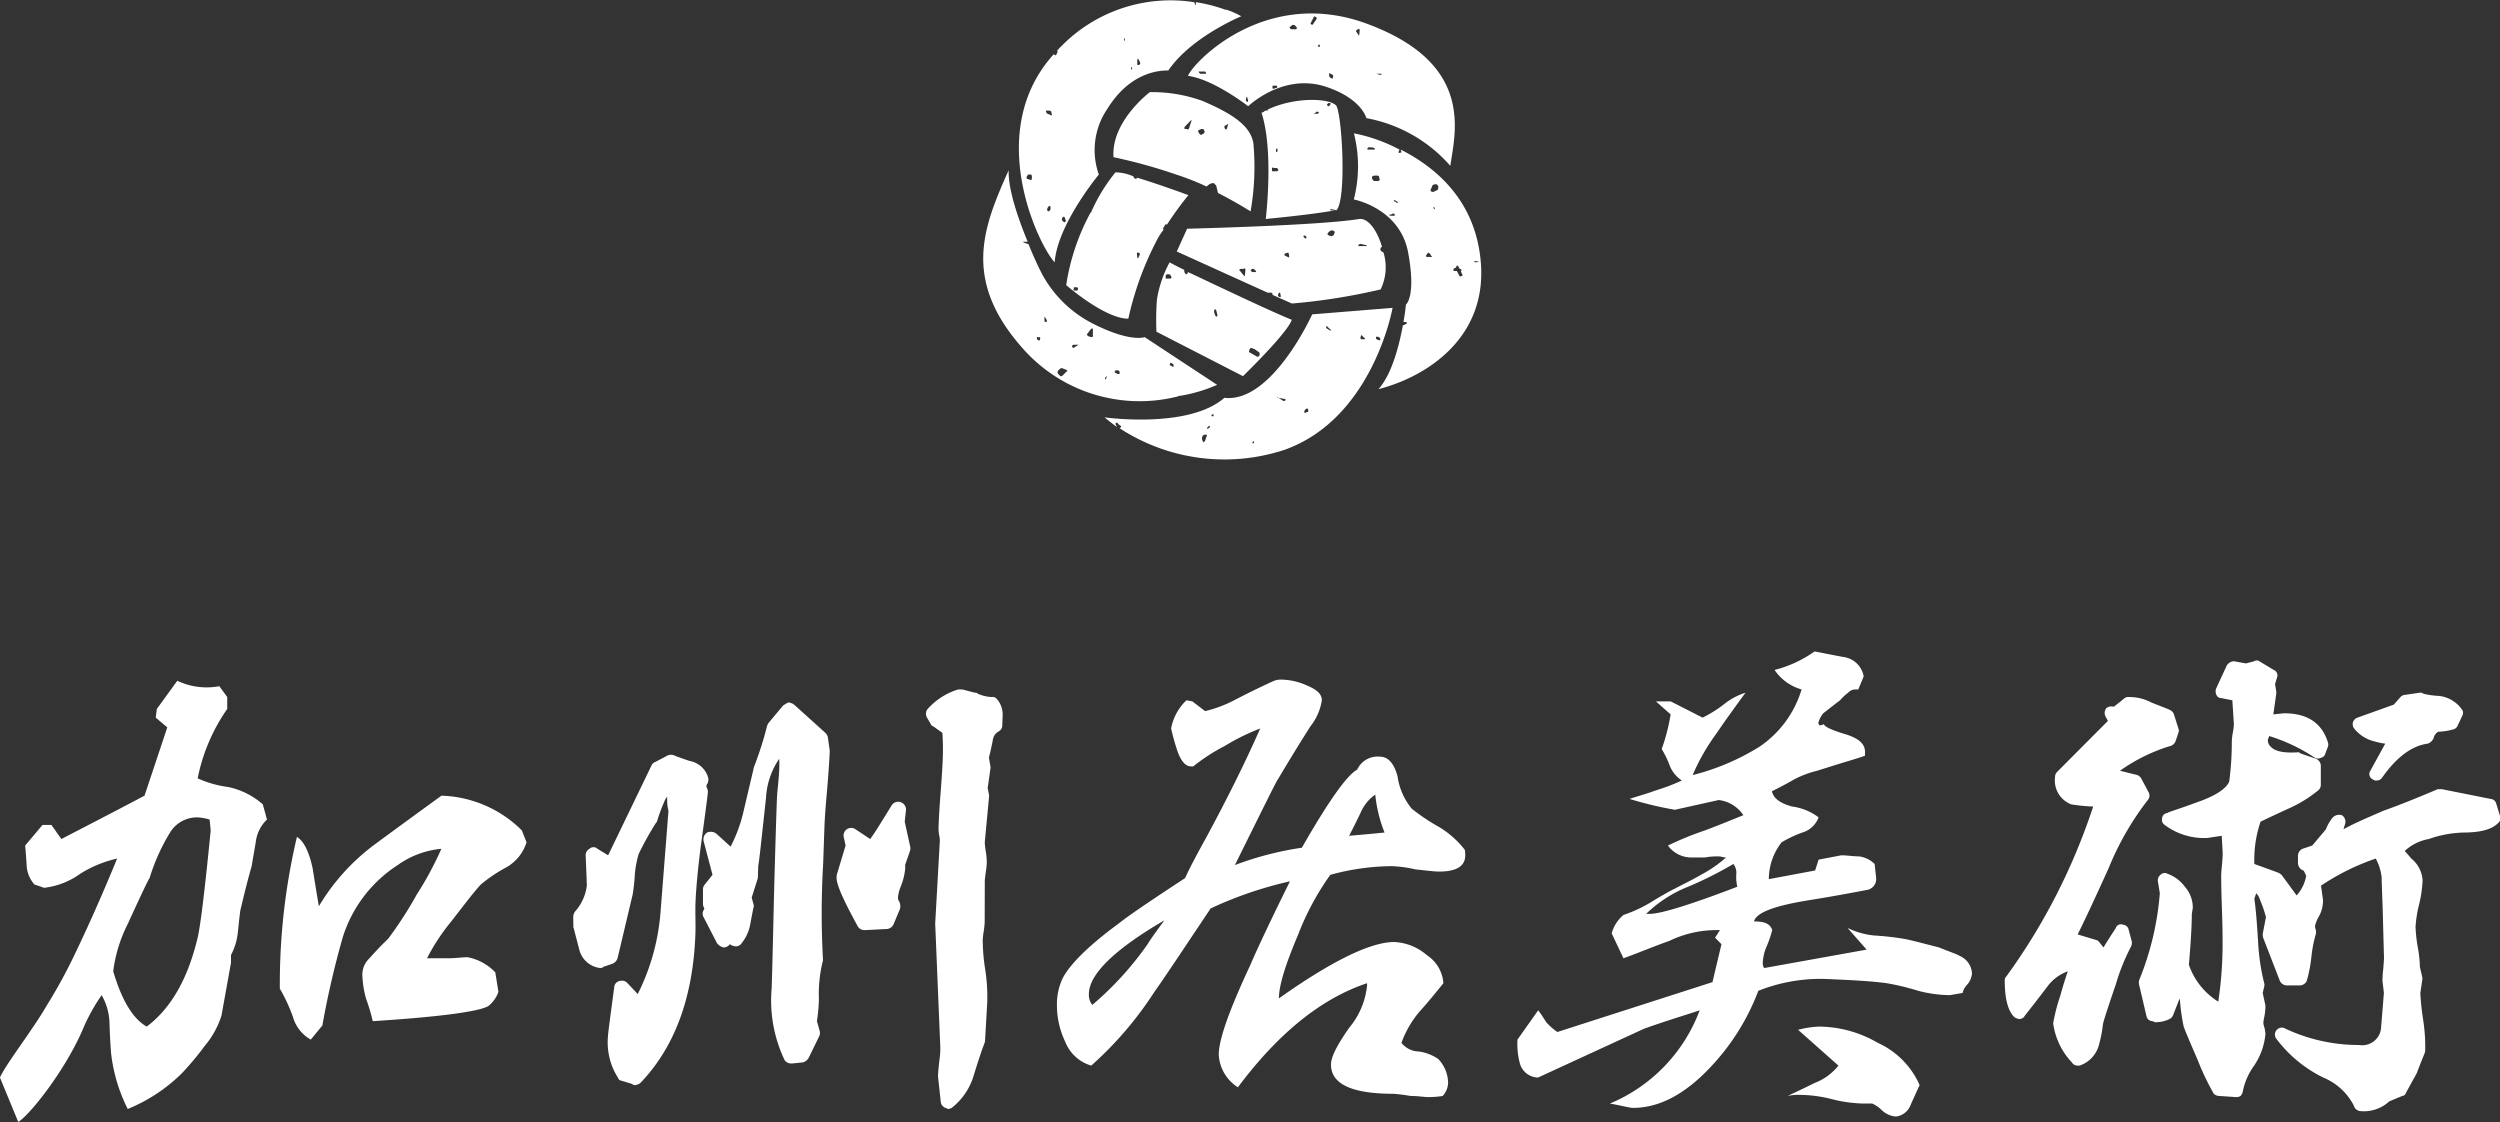 <svg id="logo" xmlns="http://www.w3.org/2000/svg" width="230.62" height="103.5" viewBox="0 0 230.62 103.5">
  <rect x="0" y="0" width="230.62" height="103.5" fill="#333333" stroke="none"/>
  <defs>
    <style>
      .cls-1 {
        fill: #fff;
        fill-rule: evenodd;
      }
    </style>
  </defs>
  <path id="シェイプ_10_のコピー" data-name="シェイプ 10 のコピー" class="cls-1" d="M979.666,10146.9q0,1.5-2.41,1.5c-0.484,0-1.211-.1-2.179-0.2a11.89,11.89,0,0,0-2.179-.3,22.038,22.038,0,0,0-5.678.8,24.589,24.589,0,0,0-2.962,5.5c-1.186,2.8-1.779,4.7-1.781,5.9,4.94-3.5,8.486-5.2,10.635-5.2a4.924,4.924,0,0,1,3,1.2,3.391,3.391,0,0,1,1.539,2.6c-0.728.9-1.456,1.8-2.184,2.6a9.293,9.293,0,0,0-1.685,2.9,2.1,2.1,0,0,0,1.611.8,4.115,4.115,0,0,1,1.792.7,3.263,3.263,0,0,1,.9,2.2,1.884,1.884,0,0,1-.5,1.2,7.755,7.755,0,0,1-1.408.1c-0.333,0-.856-0.1-1.567-0.1a15.654,15.654,0,0,0-1.566-.2q-5.768,0-5.763-2.7c0-.7.563-1.8,1.686-3.4a7.155,7.155,0,0,0,1.642-3.9v-0.2q-6.316,2.1-11.915,9.6a3.792,3.792,0,0,1-1.766-3c0-1.4.961-4.1,2.876-8.2q1.094-2.55,3.692-7.8a35.881,35.881,0,0,0-7.316,2.5c-2.672,4-4.4,6.6-5.191,7.7a33.093,33.093,0,0,1-5.824,6.8,3.686,3.686,0,0,1-2.4-2.2,7.819,7.819,0,0,1-.766-3.4,5.563,5.563,0,0,1,.55-2.5c0.7-1.3,2.412-3,5.14-5q1.092-.9,6.138-4.2,0.456-1.05,1.868-3.6,3.007-5.55,5.059-10.2a19.938,19.938,0,0,0-3.25,1.6,17.628,17.628,0,0,0-2.933,1.9h-0.181c-0.485,0-.908-0.4-1.269-1.4a20.678,20.678,0,0,1-.587-2.1,4.783,4.783,0,0,1,1.412-2.6l0.545,0.1,1.179,0.9a11.749,11.749,0,0,0,2.863-1.1c0.788-.4,1.955-1,3.5-1.7a2,2,0,0,1,.863-0.1,5.85,5.85,0,0,1,2.088.5c0.968,0.4,1.452.8,1.451,1.4a5.073,5.073,0,0,1-1.049,2.4c-0.7,1.1-1.7,2.7-3.006,4.9-0.061,0-1.382,2.7-3.964,7.9a29.8,29.8,0,0,1,6.179-1.6q3.69-6.45,5.1-7.2a2.079,2.079,0,0,1,2.092-1.2q1.134,0,1.631,1.8a6.049,6.049,0,0,0,1.313,3,18.388,18.388,0,0,0,2.539,1.7,8.554,8.554,0,0,1,2.358,2.1A2.817,2.817,0,0,1,979.666,10146.9Zm-27.758,6c-4.637,2.7-6.957,5-6.96,6.8a1.431,1.431,0,0,0,.316,1,29.591,29.591,0,0,0,5.1-5.6C950.663,10154.6,951.18,10153.9,951.908,10152.9Zm20.314-8.1a12.86,12.86,0,0,1-.857-3.5A3.947,3.947,0,0,0,970,10143q-0.5,1.05-1.048,2.1Q970.722,10144.95,972.222,10144.8Zm-111.366-14a6.3,6.3,0,0,0,3.878.5l0.726,1,0,1.1a16.973,16.973,0,0,0-2.726,6.4,9.919,9.919,0,0,0,2.81.8,6.973,6.973,0,0,1,3.2,1.6l0.385,1.4a3.387,3.387,0,0,0-1.022,2c-0.13.8-.261,1.5-0.391,2.3-0.261.9-.6,2.2-1.026,4q-0.048.15-.246,2.1a5.805,5.805,0,0,1-.634,2.1v0.7l-0.881,4.9a8.246,8.246,0,0,1-1.556,2.8,26.864,26.864,0,0,1-2.089,2.5,15.267,15.267,0,0,1-5,3.3,15.087,15.087,0,0,1-1.542-5.2q-0.1-1.35-.141-2.7a5.471,5.471,0,0,0-.723-2.6,17.01,17.01,0,0,0-1.8,3.3c-1.687,3.8-4.793,7.7-5.893,8.4l-1.69-4.1c0.519-1.2,3.09-4.5,4.29-6.6a48.115,48.115,0,0,0,2.627-4.8c1.2-2.5,2.5-5.4,3.894-8.8a10.961,10.961,0,0,0-3.4,1.4,7.083,7.083,0,0,1-3.347,1.3q-0.389-.15-0.873-0.3a2.827,2.827,0,0,1-.724-1.7c-0.032-.6-0.079-1.2-0.142-1.9l1.6-1.9h0.824l0.92,1.3c1.714-.9,4.27-2.2,7.667-4l2.1-6.3-1.065-.9,0.1-.8Zm-5.913,26.8q1.2,4.05,3.094,5.1c2.266-1.7,3.839-4.5,4.718-8.3,0.26-1.2.654-4.4,1.181-9.8l-0.1-1a4.72,4.72,0,0,0-1.163-.2,2.924,2.924,0,0,0-2.426,1.3,18.286,18.286,0,0,0-1.947,4.3q-0.147.15-2,4.2A13.415,13.415,0,0,0,854.943,10157.6Zm30.283-16.2a10.981,10.981,0,0,1,7.412,3.2l0.435,1.1a4.043,4.043,0,0,1-1.846,2.3,13.718,13.718,0,0,0-2.379,1.6c-0.648.7-1.555,1.9-2.721,3.4a18.826,18.826,0,0,0-2.236,3.4h1.842c0.84,0,1.471-.1,1.891-0.1a4.751,4.751,0,0,1,2.567,1.4l0.288,1.8a2.887,2.887,0,0,1-.923,1.3c-0.809.5-4.365,1-10.669,1.4a18.164,18.164,0,0,0-.627-2.1,9.179,9.179,0,0,1-.335-2.2,2.051,2.051,0,0,1,.559-1.4c0.372-.4.98-1.1,1.822-1.9a36.3,36.3,0,0,0,2.65-4.1,30.611,30.611,0,0,0,2.261-4.2,8.225,8.225,0,0,0-4.027,1.5,12.3,12.3,0,0,0-5.053,6.6,81.532,81.532,0,0,0-1.9,8.2l-1.069,1.3a3.471,3.471,0,0,1-1.645-2.1,16.081,16.081,0,0,0-1.208-2.6,58.807,58.807,0,0,1,1.576-14c0.645,0.4,1.129,1.4,1.449,2.9,0.192,1.2.384,2.4,0.576,3.5a19.479,19.479,0,0,1,5.15-5.7Q882.118,10143.65,885.226,10141.4Zm51.248-8.9a0.51,0.51,0,0,0-.506-0.2,3.567,3.567,0,0,1-1.254-.3,0.336,0.336,0,0,0-.294-0.1l-1.146-.3h-0.387a6.257,6.257,0,0,0-2.812,1.8,0.7,0.7,0,0,0-.06.8l0.35,0.6a0.314,0.314,0,0,0,.219.2l0.847,0.6a21.061,21.061,0,0,1,.04,2.3c-0.025.7-.091,1.8-0.2,3.2s-0.17,2.5-.195,3.3a3.985,3.985,0,0,0,.071.7,2.764,2.764,0,0,1,.054.4l-0.431,7.7,0.471,11.4a6.889,6.889,0,0,1-.083,1.2c-0.085.8-.125,1.2-0.129,1.5l0.251,2.3a0.686,0.686,0,0,0,.425.6c0.09,0,.186.1,0.284,0.1a0.734,0.734,0,0,0,.427-0.2,5.921,5.921,0,0,0,1.91-2.9c0.773-2.5.937-2.8,0.962-2.9a0.84,0.84,0,0,0,.081-0.3l0.2-3.5a16.163,16.163,0,0,0-.191-3.1,18.047,18.047,0,0,1-.224-2.7,6.7,6.7,0,0,1,.081-0.7c0.058-.4.089-0.7,0.1-0.9l0.009-3.8c0-.1.018-0.3,0.085-0.8a8.429,8.429,0,0,0,.1-0.9,6.8,6.8,0,0,0-.1-1.1,7.221,7.221,0,0,1-.086-0.8l0.394-4.2a0.745,0.745,0,0,0-.007-0.2q-0.058-.3-0.119-0.6l0.255-1.8a0.61,0.61,0,0,0,0-.2l-0.139-.8c0.069-.3.176-0.7,0.354-1.6a1.088,1.088,0,0,1,.486-0.8,0.631,0.631,0,0,0,.392-0.6l0.035-1A2.166,2.166,0,0,0,936.474,10132.5Zm-15.609,3.5a0.824,0.824,0,0,0-.231-0.4l-2.88-2.6a1.047,1.047,0,0,0-.529-0.2,3.094,3.094,0,0,0-.5.3l-1.335,1.6a1.006,1.006,0,0,0-.138.3,31.994,31.994,0,0,1-1.218,3.8,2.01,2.01,0,0,0-.038.2l-0.967,4.1a13.732,13.732,0,0,1-1.132,3l-1.319-1.2a0.864,0.864,0,0,0-.85-0.1,0.753,0.753,0,0,0-.318.8l0.818,3.1-0.718.9a0.67,0.67,0,0,0-.161.4l0,1.4a0.722,0.722,0,0,0,.137.4c-0.01,0-.023,0-0.04.1a0.643,0.643,0,0,0-.045.7l1.238,2.4a1.086,1.086,0,0,0,.6.4,0.714,0.714,0,0,0,.59-0.3,1.007,1.007,0,0,0,.551.2,0.628,0.628,0,0,0,.54-0.3,3.843,3.843,0,0,0,.8-1.8c0.222-1.2.27-1.4,0.269-1.4a0.592,0.592,0,0,0,.015-0.4l-0.162-.6,0.538-1.7a0.82,0.82,0,0,0,.033-0.2l0.031-.9s0,0,0-.1c0.051-.3.1-0.7,0.183-1.4,0.12-1.1.3-2.7,0.535-4.9a7.072,7.072,0,0,1,1.217-3.6q0.026,0.45.009,0.9c-0.01.3-.048,0.8-0.111,1.5q-0.1.9-.116,1.5-0.114,3.15-.26,8.7c-0.1,4.3-.167,7.2-0.218,8.6a12.723,12.723,0,0,0,1.2,6.6,0.71,0.71,0,0,0,.614.3h0.132l0.955-.1a0.933,0.933,0,0,0,.507-0.4l0.976-2a0.7,0.7,0,0,0,.045-0.5l-0.25-.9a17.069,17.069,0,0,0,.181-2,12.717,12.717,0,0,1,.323-3.4,0.918,0.918,0,0,0,.046-0.4,77.241,77.241,0,0,1,.022-8.7l0.118-3.4c0.026-.8.108-1.9,0.243-3.4q0.2-2.4.246-3.6a0.42,0.42,0,0,0-.006-0.1Zm-11.1,4.8a0.859,0.859,0,0,1-.1-0.3,0.452,0.452,0,0,1,.083-0.2,0.763,0.763,0,0,0,.067-0.6,2.156,2.156,0,0,0-1.687-1.5c-1.194-.4-1.393-0.5-1.4-0.5a0.768,0.768,0,0,0-.662,0l-1.133.6a0.559,0.559,0,0,0-.327.3l-4.008,8.3-0.982-.6a0.526,0.526,0,0,0-.736,0,0.675,0.675,0,0,0-.355.6c0.1,2.3.109,2.7,0.109,2.8a4.38,4.38,0,0,1-1.1,2.4,0.942,0.942,0,0,0-.153.5l0.011,0.9a0.263,0.263,0,0,0,.025.1l0.521,2a2.251,2.251,0,0,0,1.941,1.7,0.28,0.28,0,0,0,.255-0.1l0.877-.3a0.815,0.815,0,0,0,.455-0.5l1.4-5.9a17.548,17.548,0,0,0,.2-1.9,9.7,9.7,0,0,1,.342-1.8,27.668,27.668,0,0,1,1.61-2.9,0.438,0.438,0,0,0,.084-0.1,14.735,14.735,0,0,1,.658-1.8,1.839,1.839,0,0,1,.275-0.5c0.007,0.1.011,0.1,0.012,0.2a4.067,4.067,0,0,0,.119,1.1l-0.723,9.2a20.309,20.309,0,0,1-2.113,7.7l-0.941-1a0.692,0.692,0,0,0-.739-0.2,0.614,0.614,0,0,0-.492.6c-0.5,3.7-.568,4.3-0.574,4.5a6.048,6.048,0,0,0,.912,3.8,0.415,0.415,0,0,0,.361.3l0.978,0.3a0.239,0.239,0,0,0,.229.1,0.9,0.9,0,0,0,.512-0.2c3.164-3.3,4.872-7.9,5.077-13.8,0.01-.3.011-0.8,0-1.4-0.008-.5-0.006-1,0-1.3q0.071-1.95.462-5.1c0.671-4.9.677-5.1,0.68-5.2A0.806,0.806,0,0,0,909.763,10140.8Zm18.194,3,0.108-1h0a0.715,0.715,0,0,0-.48-0.8,0.7,0.7,0,0,0-.837.3c-0.866,1.4-1.529,2.5-1.977,3.1l-1.351-.9a0.7,0.7,0,0,0-1.092.7l0.174,0.8-0.785,2.6c-0.139.5-.1,1.2,1.934,4.9a0.733,0.733,0,0,0,.654.3h0l1.983-.1a0.753,0.753,0,0,0,.624-0.4l0.586-1.4a0.934,0.934,0,0,0-.031-0.7,0.655,0.655,0,0,1-.135-0.4,3.669,3.669,0,0,1,.291-1.1,5.823,5.823,0,0,0,.379-1.6,1.882,1.882,0,0,0-.012-0.3l0.451-1.3a0.789,0.789,0,0,0,.022-0.4Zm83.923-15.7c0.12,0,1,.2,2.63.5a2.188,2.188,0,0,1,1.91,1.8l-0.5,1.2h-0.28a0.88,0.88,0,0,0-.65.3,4.409,4.409,0,0,0-.75.7c-0.4.3-.91,0.7-1.55,1.2a2.356,2.356,0,0,0-.46.9l0.09,0.2a0.589,0.589,0,0,0,.41-0.1c0.15,0.3.89,0.6,2.23,1,1.12,0.4,1.64.9,1.58,1.7v0.2c-0.12.1-1.59,0.5-4.41,1.4a9.357,9.357,0,0,0-2.13.8c-1.21.7-1.89,1-2.05,1.1,0.18,0.7.8,1.1,1.86,1.4a5.16,5.16,0,0,1,2.45,1,2.287,2.287,0,0,1-1.5,1.4,11.015,11.015,0,0,0-1.91.9,5.531,5.531,0,0,0-1.18,3.4l4.27-.8,0.32-1,2.09-.4c0.54,0,1.09.1,1.65,0.1a2.519,2.519,0,0,1,1.43.7l0.14,1.3a1.022,1.022,0,0,1-.87,1.1c-0.06,0-1.95.4-5.68,1-2.93.5-4.51,1.1-4.72,1.9,0.94,0,1.5.2,1.68,0.8a10.516,10.516,0,0,1-.51,1.5,4.222,4.222,0,0,0-.36,1.5,0.8,0.8,0,0,0,.13.5l9.45-1.7-1.76-2a7.139,7.139,0,0,0,2.49.7,25.255,25.255,0,0,1,2.68.3c0.61,0.1,1.7.4,3.27,0.8,0.97,0.4,1.62.6,1.95,0.8a1.866,1.866,0,0,1,1.09,1.6,1.845,1.845,0,0,1-.41,1,1.684,1.684,0,0,0-.46.8l-1.18.2a11.926,11.926,0,0,1-2.91-.4,22.644,22.644,0,0,0-2.9-.7c-1.45-.2-3.41-0.3-5.86-0.4a15.578,15.578,0,0,0-5.99,1.1,20.982,20.982,0,0,1-4.47,7.1c-2.363,2.5-4.727,3.7-7.088,3.7-0.3,0-1.014-.2-2.134-0.4a15,15,0,0,0,8.282-8.6c-1.18.4-2.895,0.9-5.136,1.7l-9.772,4.5a1.768,1.768,0,0,1-1.678-1.3,6.971,6.971,0,0,1-.223-2.2l1.912-2.7c0.241,0.3.49,0.7,0.747,1.1a5.577,5.577,0,0,0,1.02.9l14.31-4.6,0.83-3.5-0.59-.6,0.45-.7h-0.31a9.943,9.943,0,0,0-4.366,1c-1.424.5-2.833,1.1-4.226,1.6l-1.086-2.3a3.373,3.373,0,0,1,1.093-1.7,12.6,12.6,0,0,0,2.408-1.1c1.3-.8,2.061-1.2,2.273-1.3,1.154-.6,1.974-1,2.454-1.3a11.259,11.259,0,0,0,2.32-1.6c-0.24,0-.47-0.1-0.68-0.1a6.565,6.565,0,0,0-1.27.1h-1.23a2.663,2.663,0,0,1-2.178-1.1,29.078,29.078,0,0,1,3.428-1.4c1.59-.6,2.77-1.1,3.53-1.4a3.2,3.2,0,0,0-2.27-1.4l-4.046.9a33.6,33.6,0,0,1-4.176-1c0.545-.2,1.363-0.4,2.454-0.8a18.642,18.642,0,0,0,2.363-.9,2.933,2.933,0,0,1-1.088-1.3,9.083,9.083,0,0,0-.769-1.6,18.212,18.212,0,0,0,.823-3.2l-1.361-1.2h1.363l2.947,1.5a11.6,11.6,0,0,0,1.93-1.2,6.069,6.069,0,0,1,2.03-1.1c-0.88,1.2-1.76,2.4-2.64,3.7a19.643,19.643,0,0,0-2.24,3.9,21.655,21.655,0,0,0,6.14-2.6,9.73,9.73,0,0,0,3.91-5.3,4.446,4.446,0,0,1-2.49-1.8A10.982,10.982,0,0,0,1011.88,10128.1Zm-7.48,19.6a34.478,34.478,0,0,1-4.18,2.1,11.82,11.82,0,0,0-3.866,2.5h0.363c0.938,0,3.623-.8,8.043-2.5a4,4,0,0,1-.09-1.2A1.308,1.308,0,0,0,1004.4,10147.7Zm7.92,15a10.92,10.92,0,0,1,5.4,1.5,7.678,7.678,0,0,1,3.86,3.9c-0.28.6-.55,1.2-0.82,1.8a1.664,1.664,0,0,1-1.37,1.1,2.149,2.149,0,0,1-1.31-.6,3.1,3.1,0,0,0-.87-0.6h-0.77a12.505,12.505,0,0,1-2.93-.4,12.441,12.441,0,0,0-2.93-.4,4.749,4.749,0,0,0-1.18.1c0.85-.4,1.69-0.8,2.5-1.2a5.16,5.16,0,0,0,2.19-1.6l-3.72-3.3A8.744,8.744,0,0,1,1012.32,10162.7Zm51.25-26.3a5.658,5.658,0,0,0,.96.2l-1.37,2.5a0.543,0.543,0,0,0,.23.8,0.431,0.431,0,0,0,.34.1,0.611,0.611,0,0,0,.54-0.3c1.27-1.8,2.67-2.9,4.18-3.1a0.925,0.925,0,0,0,.54-0.5,0.926,0.926,0,0,1,.43-0.6,5.657,5.657,0,0,0,1.33-.2,0.607,0.607,0,0,0,.48-0.4l0.42-.9a0.531,0.531,0,0,0-.08-0.6,2.976,2.976,0,0,0-2.05-1.2,7.529,7.529,0,0,1-1.45-.2,0.465,0.465,0,0,0-.35-0.1l-1.37.2a0.619,0.619,0,0,0-.41.2l-0.62.7-3.35,1.2a0.677,0.677,0,0,0-.41.4,0.668,0.668,0,0,0,.1.6A3.439,3.439,0,0,0,1063.57,10136.4Zm11.56,6.9-0.37-1.2a0.57,0.57,0,0,0-.5-0.4l-4.51-.9h-0.37c-1.66.7-3.35,1.4-5.04,2-1.36.6-2.59,1.1-3.66,1.7l0.15-.5a0.709,0.709,0,0,0-.3-0.8,0.846,0.846,0,0,0-.83.2,3.921,3.921,0,0,0-.64,1.1l-1.26,1.5-0.9.3a0.729,0.729,0,0,0-.42.6v0.7a0.762,0.762,0,0,0,.48.7H1057a4.276,4.276,0,0,1,.24.5,3.621,3.621,0,0,1-.88,1.8l-1.39-1.9a2.086,2.086,0,0,0-.31-0.2l-2.2-.8a10.957,10.957,0,0,1,.57-3.9c0.83-.4,1.69-0.8,2.56-1.2a11.96,11.96,0,0,0,2.77-1.7,0.628,0.628,0,0,0,.23-0.5v-1.8a0.721,0.721,0,0,0-.43-0.6l-1.45-.5a0.31,0.31,0,0,0-.27-0.1c-1.53.1-2.17-.2-2.45-0.5a0.794,0.794,0,0,1-.28-0.7c0.01,0,.04-0.1.13-0.3a16.319,16.319,0,0,1,4.2,2,0.579,0.579,0,0,0,.57,0,0.512,0.512,0,0,0,.4-0.4l0.23-.6a0.61,0.61,0,0,0,.01-0.4c-0.55-1.8-1.89-2.7-4.04-2.7h-0.02l-0.98.1,0.27-1.9a0.578,0.578,0,0,0,0-.2l-0.11-.7,0.18-.6a0.54,0.54,0,0,0-.3-0.7l-1.33-.8a0.421,0.421,0,0,0-.48,0l-0.75.2-1.12-.2a0.814,0.814,0,0,0-.66.4l-0.97,2.1a0.739,0.739,0,0,0,.02.6,0.484,0.484,0,0,0,.46.3l1.01,0.2,0.14,2.2a4.177,4.177,0,0,1-.08.7,5.891,5.891,0,0,0-.11.9,27.611,27.611,0,0,1-.24,3.7c-0.16.4-.75,1.1-2.67,1.8-2.44.9-2.94,1-3.04,1.1a0.526,0.526,0,0,0-.48.5,0.552,0.552,0,0,0,.24.6,6.064,6.064,0,0,0,3.93,1.2h0.02l1.31-.2,0.09,1.6c0,0.2-.01.4-0.06,1-0.05.5-.08,0.9-0.08,1.1,0,0.7.02,1.7,0.07,3.1s0.06,2.4.06,3.1a35.69,35.69,0,0,1-.4,5.4,6.485,6.485,0,0,1-2.71-3.4c0.18-2.1.27-3.6,0.27-4.7a0.621,0.621,0,0,0,.03-0.2,2.127,2.127,0,0,0,.06-0.4,2.89,2.89,0,0,0-.73-1.9,3.44,3.44,0,0,0-1.61-1.2,0.519,0.519,0,0,0-.64.1,0.643,0.643,0,0,0-.24.6l0.18,1.1a26.677,26.677,0,0,1-1.9,8,0.778,0.778,0,0,0-.02.4l0.68,2.9a0.574,0.574,0,0,0,.55.5l0.25,0.1a2.937,2.937,0,0,0,1.34-.3,0.678,0.678,0,0,0,.34-0.4l0.59-1.5a0.8,0.8,0,0,0,.03.2,17.682,17.682,0,0,0,.34,2.4c0.22,0.6.65,1.6,1.3,3.1a23.3,23.3,0,0,0,1.48,3.1,0.758,0.758,0,0,0,.49.2l1.5,0.1a0.76,0.76,0,0,0,.48-0.1,0.922,0.922,0,0,0,.22-0.5,5.98,5.98,0,0,1,.96-2.2,6.22,6.22,0,0,0,1.11-3,2.688,2.688,0,0,0-.12-0.7,1.813,1.813,0,0,1-.07-0.3,2.9,2.9,0,0,1,.09-0.6,5.6,5.6,0,0,0,.1-0.9,1.34,1.34,0,0,0-.01-0.2l-0.24-1.1,0.14-.6a0.511,0.511,0,0,0,0-.3,19.98,19.98,0,0,1-.57-3.9c-0.11-1.8-.22-3.1-0.34-3.9l0.17-.5a1.444,1.444,0,0,1,.35.6,11.686,11.686,0,0,1,.55,1.6l-0.29,1.5a1,1,0,0,0,.03.4l1.55,4a0.729,0.729,0,0,0,.61.4h1.23a0.722,0.722,0,0,0,.63-0.4,13.416,13.416,0,0,0,.44-2.3,11.638,11.638,0,0,1,.39-2,0.78,0.78,0,0,0-.02-0.5,1.032,1.032,0,0,1-.04-0.3,2.959,2.959,0,0,1,.32-0.8,2.955,2.955,0,0,0,.41-1.6l-0.18-1.3a21.481,21.481,0,0,1,5.05-2.5,4.842,4.842,0,0,1,.54,1.7c0,0.1,0,.3.09,2.7l0.13,4.8c-0.01.2-.03,0.5-0.07,1a8.429,8.429,0,0,0-.07,1.1l0.13,1.1-0.27,3.3a1.74,1.74,0,0,1-2.01,1.5,15.943,15.943,0,0,1-6.79-1.5,0.625,0.625,0,0,0-.81.1,0.637,0.637,0,0,0-.06.8,12.069,12.069,0,0,0,4.34,3.6,5.509,5.509,0,0,1,2.83,2.6,0.684,0.684,0,0,0,.62.5h0.01a3.417,3.417,0,0,0,2.63-.9l1.2-.5a0.391,0.391,0,0,0,.35-0.3l0.99-1.8c0.34-.9.59-1.5,0.75-1.9,0.02-.1.03-0.2,0.03-0.2a16.358,16.358,0,0,0-.2-2.9,24.091,24.091,0,0,1-.25-2.4l0.18-1.2a0.759,0.759,0,0,0-.01-0.3l-0.21-.9a11.317,11.317,0,0,0-.21-1.9,13.726,13.726,0,0,1-.19-1.8,11.052,11.052,0,0,1,.31-2,11.361,11.361,0,0,0,.34-2.3,2.815,2.815,0,0,0-1.04-2c-0.34-.4-0.51-0.6-0.61-0.7a4.39,4.39,0,0,1,2.21-1.1,10.552,10.552,0,0,1,3.2-.6c1.63,0,2.66-.3,3.23-0.9A0.546,0.546,0,0,0,1075.13,10143.3Zm-34.26,10.5a0.581,0.581,0,0,0-.54-0.5,0.487,0.487,0,0,0-.65.3c-0.45.7-.84,1.3-1.14,1.8l-0.4-.5a0.489,0.489,0,0,0-.32-0.2l-1.66-.5c0.55-1.1,1.49-3.1,2.85-6.1a26.589,26.589,0,0,1,3.62-6.3,0.628,0.628,0,0,0,.08-0.7l-0.64-1.2a0.8,0.8,0,0,0-.39-0.4l-1.62-.4a16.057,16.057,0,0,1,4.7-2.3,0.722,0.722,0,0,0,.42-0.4l0.27-.8a0.535,0.535,0,0,0,0-.4l-0.41-1.3a0.664,0.664,0,0,0-.37-0.4c-0.15-.1-0.73-0.3-1.72-0.7a4.359,4.359,0,0,0-2.04-.5,0.616,0.616,0,0,0-.42.1c-0.6.5-.89,0.7-0.99,0.8a0.778,0.778,0,0,0-.67.1,0.7,0.7,0,0,0-.1.8l0.22,0.4-4.68,4.7a0.676,0.676,0,0,0-.2.5,2.363,2.363,0,0,0,1.49,2.5,15.813,15.813,0,0,0,2.03.2,56.819,56.819,0,0,1-8.03,15.7,0.444,0.444,0,0,0-.13.3c0,1.7.28,2.8,0.86,3.4a0.864,0.864,0,0,0,.51.2,0.542,0.542,0,0,0,.48-0.3c0.71-.9,1.41-1.8,2.09-2.7a4.043,4.043,0,0,1,1.88-1.4h0c-0.14.4-.37,1.1-0.71,2.3a16.657,16.657,0,0,0-.64,2.5,6.489,6.489,0,0,0,1.72,3.6,0.607,0.607,0,0,0,.53.3h0.18a2.749,2.749,0,0,0,1.76-1.8,11.783,11.783,0,0,0,.4-2c0.03-.2.23-0.9,1.19-3.7a18.765,18.765,0,0,1,1.36-3.4,0.81,0.81,0,0,0,.1-0.6Z" transform="translate(-844.5 -10068)"/>
  <path id="シェイプ_2_のコピー" data-name="シェイプ 2 のコピー" class="cls-1" d="M948.585,10097.4a29.163,29.163,0,0,1,2.714-7.4,5.459,5.459,0,0,1,.537-0.8,0.156,0.156,0,0,0-.091-0.1,0.126,0.126,0,0,0,.087-0.1l0.167-.3h0.162a32.791,32.791,0,0,1,1.965-2.7s-2.707-1-4.7-1.6h-0.044a0.128,0.128,0,0,1-.147.1l-0.117-.1c-0.047,0-.06-0.1-0.03-0.1h0.019a4.047,4.047,0,0,0-1.711-.4,16.2,16.2,0,0,0-2.21,3.6,0.083,0.083,0,0,1-.045.1h-0.033a20.354,20.354,0,0,0-2.252,6.7S946.4,10097.4,948.585,10097.4Zm0.792-6a0.193,0.193,0,0,1,.03-0.1h0.054a0.179,0.179,0,0,1,.177.1c0.03,0,.029,0,0,0.1l-0.137.3h-0.083Zm-1.077,4.5h0Zm-4.723-1.4h0.313a0.133,0.133,0,0,0,.059.1l-0.007.1a0.2,0.2,0,0,1-.071.1h-0.282c-0.035,0-.061,0-0.058-0.1l0.028-.1A0.153,0.153,0,0,1,943.577,10094.5Zm20.084,3c-2.206-.9-7-3.2-9.563-4.4l-0.052.1a0.144,0.144,0,0,1-.163.1,1.341,1.341,0,0,1-.122-0.2,0.507,0.507,0,0,1-.008-0.2c-0.833-.4-1.358-0.7-1.358-0.7a10.735,10.735,0,0,0-1.167,3.4,25.179,25.179,0,0,0-.049,3l7.982,4.1S963.289,10098.7,963.661,10097.5Zm-11.088-3.9a0.212,0.212,0,0,1-.112.1h-0.339c-0.056,0-.1,0-0.1-0.1l0.019-.2a0.25,0.25,0,0,1,.115-0.1h0.193a0.284,0.284,0,0,1,.184.2A0.161,0.161,0,0,1,952.573,10093.6Zm4.2,3.6a0.16,0.16,0,0,1-.171-0.1l-0.105-.3a0.566,0.566,0,0,1,.081-0.3,1.348,1.348,0,0,1,.109.1l0.105,0.4A0.248,0.248,0,0,1,956.771,10097.2Zm3.9,3.6a0.183,0.183,0,0,1-.211.1l-0.7-.4c-0.083,0-.027-0.2.028-0.3a0.167,0.167,0,0,1,.164-0.1,1.886,1.886,0,0,0,.268.1l0.433,0.3A0.312,0.312,0,0,1,960.668,10100.8Zm11.187-6.1a4.7,4.7,0,0,0,.269-3.4,1.169,1.169,0,0,1-.273-0.2,0.333,0.333,0,0,1,.048-0.3h0.092c-0.435-1.5-1.259-2.7-2.111-2.6-3.53.6-15.878,0.9-15.878,0.9l-0.952,2.1,8.383,3.8h0.342a0.255,0.255,0,0,1,.112.1s0,0-.007.1l1.795,0.8A56.816,56.816,0,0,0,971.855,10094.7Zm-1.869-4.2,0.467,0.1a0.2,0.2,0,0,1,.154.1h-0.816A0.222,0.222,0,0,1,969.986,10090.5Zm-3-1,0.193-.2a0.482,0.482,0,0,1,.373,0c0.067,0.1.089,0.2,0.049,0.2l-0.086.2a1.409,1.409,0,0,1-.23.1l-0.239-.1C966.972,10089.7,966.945,10089.6,966.991,10089.5Zm-2.027.3c0.059,0,.052.1,0.026,0.2a0.187,0.187,0,0,1-.186-0.1,0.169,0.169,0,0,1-.067-0.1C964.736,10089.7,964.905,10089.7,964.964,10089.8Zm-1.963,1.6c0.03,0,.289-0.1.344-0.1a0.986,0.986,0,0,1,.08.4,0.078,0.078,0,0,1-.138,0l-0.213-.1C963,10091.6,962.972,10091.5,963,10091.4Zm-3.665,2c-0.011.1-.06,0.1-0.108,0l-0.331-.4a0.139,0.139,0,0,1-.078-0.1,0.245,0.245,0,0,1,.149-0.1h0.277c0.081-.1.146,0,0.144,0.1Zm0.973-.3h-0.244a0.231,0.231,0,0,1-.191-0.2,0.538,0.538,0,0,1,.183-0.1,0.19,0.19,0,0,1,.192.1l0.1,0.1C960.4,10093,960.384,10093.1,960.309,10093.1Zm2.245,2.3a0.187,0.187,0,0,1-.166-0.2l0.1-.2h0.1l0.059,0.3C962.664,10095.4,962.622,10095.4,962.554,10095.4Zm2.993,1.6s-3.7,8.2-8.1,7.7c-3.318,2.9-11.062,1.8-11.062,1.8,0.237,0.2.63,0.5,1.152,0.9l-0.089-.2a0.116,0.116,0,1,1,.186-0.1l0.272,0.2c0.065,0-.055.2-0.12,0.2h-0.01a17.7,17.7,0,0,0,15.206,2c8.179-2.9,9.98-13.1,9.98-13.1Zm-9.723,11.2-0.172.5c-0.02,0-.105.1-0.13,0.1a0.694,0.694,0,0,1-.072-0.1l-0.069-.2a0.465,0.465,0,0,1,.073-0.3,1.023,1.023,0,0,1,.133-0.1h0.23A0.1,0.1,0,0,1,955.824,10108.2Zm0.269-.8a0.153,0.153,0,0,1-.108.1c-0.064.1-.12,0.1-0.123,0a0.269,0.269,0,0,1,.219-0.2C956.143,10107.3,956.148,10107.4,956.093,10107.4Zm0.344-1h-0.129c-0.025,0-.05,0-0.056-0.1a0.438,0.438,0,0,1,.158-0.1C956.453,10106.2,956.456,10106.3,956.437,10106.4Zm3.753,2.3-0.006.1h-0.009a0.1,0.1,0,0,1-.114.1,0.133,0.133,0,0,1-.032-0.1,0.659,0.659,0,0,1,.126-0.1h0.035Zm2.928-3.8a0.554,0.554,0,0,1-.211.1l-0.461-.3c-0.083,0-.148,0-0.147-0.1a0.256,0.256,0,0,0,.165.1l0.51,0.1A0.169,0.169,0,0,1,963.118,10104.9Zm2.068,1c0,0.1-.021.1-0.027,0.1a0.316,0.316,0,0,0-.243.1,0.173,0.173,0,0,1-.109-0.1,0.466,0.466,0,0,1,.2-0.3h0.149A1.955,1.955,0,0,1,965.186,10105.9Zm2.045-7.4-0.347-.2c-0.069-.1-0.055-0.2-0.026-0.2a0.163,0.163,0,0,1,.155.1l0.226,0.2a0.147,0.147,0,0,0,.111.1h-0.119Zm3.11,0.8h-0.224a0.15,0.15,0,0,1-.124-0.1l0.041-.2c0.024-.1.089-0.1,0.144,0l0.209,0.2C970.44,10099.2,970.419,10099.3,970.341,10099.3Zm1.375,0.1-0.212-.1c-0.08,0-.093-0.2-0.065-0.2,0.028-.1.215,0,0.273,0a0.476,0.476,0,0,1,.133.2A0.158,0.158,0,0,1,971.716,10099.4Zm-32.817.8a14.372,14.372,0,0,0,14.135,4.4h0c0.051,0,.27-0.1.337-0.1h0.069a14.119,14.119,0,0,0,3.338-1l-6.685-4.4s-1.311.5-4.681-1.2a10.933,10.933,0,0,1-4.827-4.7s-0.57-1.1-1.217-2.7h-0.1l-0.24-.1a0.262,0.262,0,0,1-.161-0.1H939.3c-0.856-2.1-1.813-4.8-1.751-6.6C935.234,10088.9,933.172,10093.8,938.9,10100.2Zm13.574,1.3c0.046-.1.209,0.1,0.251,0.1a0.4,0.4,0,0,1,.041.2c-0.009.1-.074,0-0.145,0l-0.174-.1C952.375,10101.6,952.428,10101.5,952.473,10101.5Zm-5.117.7a0.5,0.5,0,0,1,.378,0,0.394,0.394,0,0,1,.035.3h-0.162l-0.2-.1C947.335,10102.4,947.311,10102.3,947.356,10102.2Zm-0.918.7a0.326,0.326,0,0,1,.178-0.2,0.986,0.986,0,0,1-.126.3C946.442,10103,946.418,10103,946.438,10102.9Zm-1.643-4.1,0.306-.4a0.2,0.2,0,0,1,.182-0.1,0.317,0.317,0,0,1,.033.2v0.5c0,0.1-.072.1-0.158,0.1l-0.3-.1C944.773,10098.9,944.745,10098.8,944.8,10098.8Zm-1.393,1.1a0.252,0.252,0,0,1,.138-0.1H944l-0.48.3A0.177,0.177,0,0,1,943.4,10099.9Zm-1.3,2.3,0.2-.2c0.06,0,.176-0.1.257,0l0.259,0.1a0.205,0.205,0,0,1,.14.1,0.181,0.181,0,0,1-.1.1l-0.29.3a0.254,0.254,0,0,1-.243.1l-0.211-.2A0.283,0.283,0,0,1,942.1,10102.2Zm-1.251-4.9c0-.1.034-0.1,0.072,0l0.124,0.2c0.039,0.1.029,0.2-.022,0.2s-0.175,0-.178-0.1Zm-0.5,1.8a0.087,0.087,0,0,1,.105.1c0.01,0.1-.1.3-0.142,0.2a0.837,0.837,0,0,1-.146-0.1,0.539,0.539,0,0,1-.013-0.2h0.2Zm5.514-15a6.766,6.766,0,0,1,.813-6.1c2.184-3.5,5-3.5,5.6-3.5,2.108-3.1,6.729-5,6.729-5a7.748,7.748,0,0,0-1.349-.6h-0.117a13.71,13.71,0,0,0-2.741-.7,0.361,0.361,0,0,1,.017.2,0.88,0.88,0,0,0-.045.1,1.381,1.381,0,0,1-.059-0.2l-0.065-.1a14.113,14.113,0,0,0-12.279,4.1c-0.132.1-.26,0.3-0.384,0.4h0.032c0.045,0,.064.1,0.042,0.1l-0.1.2a0.113,0.113,0,0,1-.132.1l-0.118-.1c-6.524,7.2-1.348,17.7.082,19.2C942.044,10088.7,945.866,10084.1,945.866,10084.1Zm3.548-10.5a0.38,0.38,0,0,1,.049-0.2,0.333,0.333,0,0,0,.086.1l0.141,0.3a0.187,0.187,0,0,1-.165.2c-0.061,0-.113,0-0.116-0.1Zm-0.567.7a0.157,0.157,0,0,1,.009-0.1h0.063a0.221,0.221,0,0,1-.012.2C948.873,10074.5,948.846,10074.4,948.847,10074.3Zm-0.59-2.8a0.245,0.245,0,0,1-.009.2c-0.022.1-.053,0.1-0.069,0A0.344,0.344,0,0,1,948.257,10071.5Zm-7.272,6.7h0.321a0.315,0.315,0,0,1,.171.1c0.006,0,.034.2,0.042,0.2a0.717,0.717,0,0,1,.022.1,0.079,0.079,0,0,1-.142,0l-0.26-.1A0.334,0.334,0,0,1,940.985,10078.2Zm1.48,10c0.036-.1.078-0.2,0.078-0.2h0.147l0.118,0.3a0.165,0.165,0,0,1-.086.2,0.151,0.151,0,0,1-.156-0.1A0.16,0.16,0,0,1,942.465,10088.2Zm-1.162-1.2a0.085,0.085,0,0,1,.105.1l0,0.2a0.275,0.275,0,0,1-.208.2,0.194,0.194,0,0,1-.1-0.2A0.445,0.445,0,0,1,941.3,10087Zm-1.616-2.7,0,0.1a0.478,0.478,0,0,1-.031.2h-0.1a2.293,2.293,0,0,0-.291-0.1c-0.063,0-.086-0.1-0.051-0.2l0.125-.2H939.6A0.193,0.193,0,0,1,939.687,10084.3Zm7.534-1.8a48.816,48.816,0,0,1,5.777,1.6,24.238,24.238,0,0,1,2.795,1.1H955.8l0.259-.2a0.669,0.669,0,0,1,.434-0.1,0.949,0.949,0,0,0,.192.2l0.172,0.7c1.76,0.9,3.007,1.7,3.007,1.7a23.932,23.932,0,0,0,.257-6.3c-0.272-1.5-1.663-2.6-4.719-3.9a13.654,13.654,0,0,0-4.831-.8S946.981,10079.2,947.221,10082.5Zm10.259-2.9,0.22-.1c0.069-.1.1-0.1,0.079,0l-0.106.4c-0.026,0-.092.1-0.146,0A0.253,0.253,0,0,1,957.48,10079.6Zm-2.384.4,0.223-.1h0.194l0.093,0.2c0.042,0,.026.1-0.036,0.2l-0.194.1c-0.059.1-.141,0-0.181,0l-0.144-.2C955.008,10080.1,955.029,10080,955.1,10080Zm-1.311-.3,0.48-.5a0.175,0.175,0,0,1,.153-0.1,0.1,0.1,0,0,1-.026.1l-0.194.6c-0.025.1-.115,0.2-0.2,0.1h-0.166C953.754,10079.9,953.732,10079.8,953.785,10079.7Zm0.3-4.7c2.351,0.3,5.561,2.8,5.561,2.8s3.189-3.1,7.165-1.8c3.318,1.1,3.738,2.9,3.738,2.9a13.5,13.5,0,0,1,7.743,4.4c0.412-3,2.268-9.3-7.405-13C961.411,10066.6,954.6,10073.7,954.089,10075Zm1.553-.2h-0.419a0.314,0.314,0,0,1-.144-0.2h0.6a0.29,0.29,0,0,1,.088.2h-0.127Zm3.933,2.6a0.2,0.2,0,0,1-.143-0.2l0.048-.2c0.024-.1.062-0.1,0.084,0l0.063,0.2C959.65,10077.3,959.627,10077.4,959.575,10077.4Zm2.717-1.3c-0.052,0-.322.1-0.367,0.1a0.438,0.438,0,0,1-.018-0.3h0.329C962.318,10075.9,962.343,10076,962.292,10076.1Zm9.172-1.3h0.472a0.179,0.179,0,0,1,0,.1h-0.159l-0.316-.1h0.007Zm-1.659-4.1c0.073-.1.131,0,0.128,0.1l-0.037.4c-0.011.1-.053,0.1-0.094,0l-0.2-.3C969.559,10070.8,969.733,10070.7,969.805,10070.7Zm-3.674,1.6c-0.044,0-.069,0-0.056-0.1,0.013,0,.112-0.1.13-0.1a0.35,0.35,0,0,1,.072.2h-0.146Zm0.982,2.5c-0.007,0,.044-0.1.114,0l0.209,0.1c0.066,0,.056.2,0.021,0.3-0.035,0-.1.1-0.154,0a0.264,0.264,0,0,1-.186-0.2Zm-1.687-4.7,0.212-.4a0.515,0.515,0,0,1,.127-0.2,1.326,1.326,0,0,0,.173.1c0.035,0,.03.1-0.01,0.2l-0.215.3a0.444,0.444,0,0,1-.169.2c-0.024,0-.115-0.1-0.14-0.1S965.389,10070.2,965.426,10070.1Zm-1.708.2h0.145a0.163,0.163,0,0,1,.14.1l0.109,0.1c0.058,0.1.036,0.1-.049,0.2h-0.4a0.228,0.228,0,0,1-.2-0.2A1,1,0,0,0,963.718,10070.3Zm3.942,17.1h-0.433a0.31,0.31,0,0,0-.015-0.1h0.158l0.415,0.1c0.982-1,.5-9.2-0.049-9.7-0.816-.7-3.958-0.7-6.278.4,0,0.1-.019.1-0.053,0.1h-0.191a0.625,0.625,0,0,1-.338.2c1.155,3.5.393,9.8,0.393,9.8S965.545,10087.8,967.66,10087.4Zm-0.633-9.5a0.558,0.558,0,0,1,0-.1h0.007A0.214,0.214,0,0,1,967.027,10077.9Zm0.1-.4c0.072,0,.124,0,0.116.1a0.291,0.291,0,0,1-.187.2,1.439,1.439,0,0,1-.147-0.1A0.236,0.236,0,0,1,967.126,10077.5Zm-1.389,1,0.227-.2c0.07,0,.192,0,0.2.1a0.182,0.182,0,0,1-.141.1h-0.256C965.679,10078.6,965.667,10078.5,965.737,10078.5Zm-3.476,3.2c0.055,0,.1,0,0.091.1v0.1c-0.006.1-.056,0.2-0.112,0.1A0.286,0.286,0,0,1,962.261,10081.7Zm-0.244,1.8h0.274a0.3,0.3,0,0,1,.142.2,0.269,0.269,0,0,1-.159.1h-0.415a0.93,0.93,0,0,1-.017-0.3A0.115,0.115,0,0,1,962.017,10083.5Zm11.694-1.7,0.066,0.2c0.02,0.1-.127.1-0.184,0.1s-0.09,0-.072-0.1l0.087-.2a15.082,15.082,0,0,0-4.209-1.5,12.3,12.3,0,0,1-.008,6.1s4.259,0.8,5.012,4.9-0.207,4.8-.207,4.8-0.06.7-.224,1.6h0.108c0.087,0,.2,0,0.207.1a0.142,0.142,0,0,1-.119.1l-0.17.1h-0.08c-0.328,1.8-1,4.5-2.251,5.9,4.618-1.2,9.909-4.8,9.454-11.5C980.718,10086.5,976.886,10083.4,973.711,10081.8Zm-2.067,2.9h-0.375a0.379,0.379,0,0,1-.2-0.3,0.17,0.17,0,0,1,0-.1,0.469,0.469,0,0,1,.2-0.1h0.247c0.09,0,.179,0,0.2.1l0.048,0.2A0.152,0.152,0,0,1,971.644,10084.7Zm-0.428-2.9h-0.459c-0.085,0-.139,0-0.121-0.1,0.019,0,.15-0.2.234-0.1h0.249a0.678,0.678,0,0,1,.218.1C971.355,10081.8,971.3,10081.8,971.216,10081.8Zm1.95,6.1h-0.347c-0.079,0-.146,0-0.149-0.1h0.139l0.179-.1c0.079,0,.159,0,0.164.1C973.158,10087.8,973.168,10087.8,973.166,10087.9Zm0.328-1.2H973.34l-0.141-.1a0.165,0.165,0,0,1-.126-0.1,0.088,0.088,0,0,1,.149,0l0.181,0.1A0.41,0.41,0,0,0,973.494,10086.7Zm2.971,5h-0.26c-0.081,0-.154,0-0.163-0.1-0.009,0,.139-0.2.193-0.3,0.054,0,.136.1,0.183,0.1l0.107,0.2a0.164,0.164,0,0,1,.087.1h-0.147Zm0.349-4.4a0.186,0.186,0,0,1-.064-0.2,0.1,0.1,0,0,1,.1.1A0.079,0.079,0,0,1,976.814,10087.3Zm-0.089-1.6a0.224,0.224,0,0,1-.24-0.1c-0.027,0-.026-0.1,0-0.1l0.163-.4a0.476,0.476,0,0,1,.37-0.1,0.425,0.425,0,0,1,.167.2,0.781,0.781,0,0,1-.043.3A3.716,3.716,0,0,1,976.725,10085.7Zm2.7,7.7a0.649,0.649,0,0,1-.17.1,0.133,0.133,0,0,1-.147-0.1l-0.209-.4h-0.22a0.128,0.128,0,0,1-.113-0.1,0.273,0.273,0,0,1,.215-0.2h0.04a0.355,0.355,0,0,1,.081-0.2,0.129,0.129,0,0,1,.142.1l0.115,0.2H979.2a0.169,0.169,0,0,1,.111.2h-0.059l0.128,0.3A0.111,0.111,0,0,1,979.426,10093.4Zm1.246-1.2c-0.084,0-.18,0-0.19-0.1h0.471A1.017,1.017,0,0,1,980.672,10092.2Z" transform="translate(-844.5 -10068)"/>
</svg>
